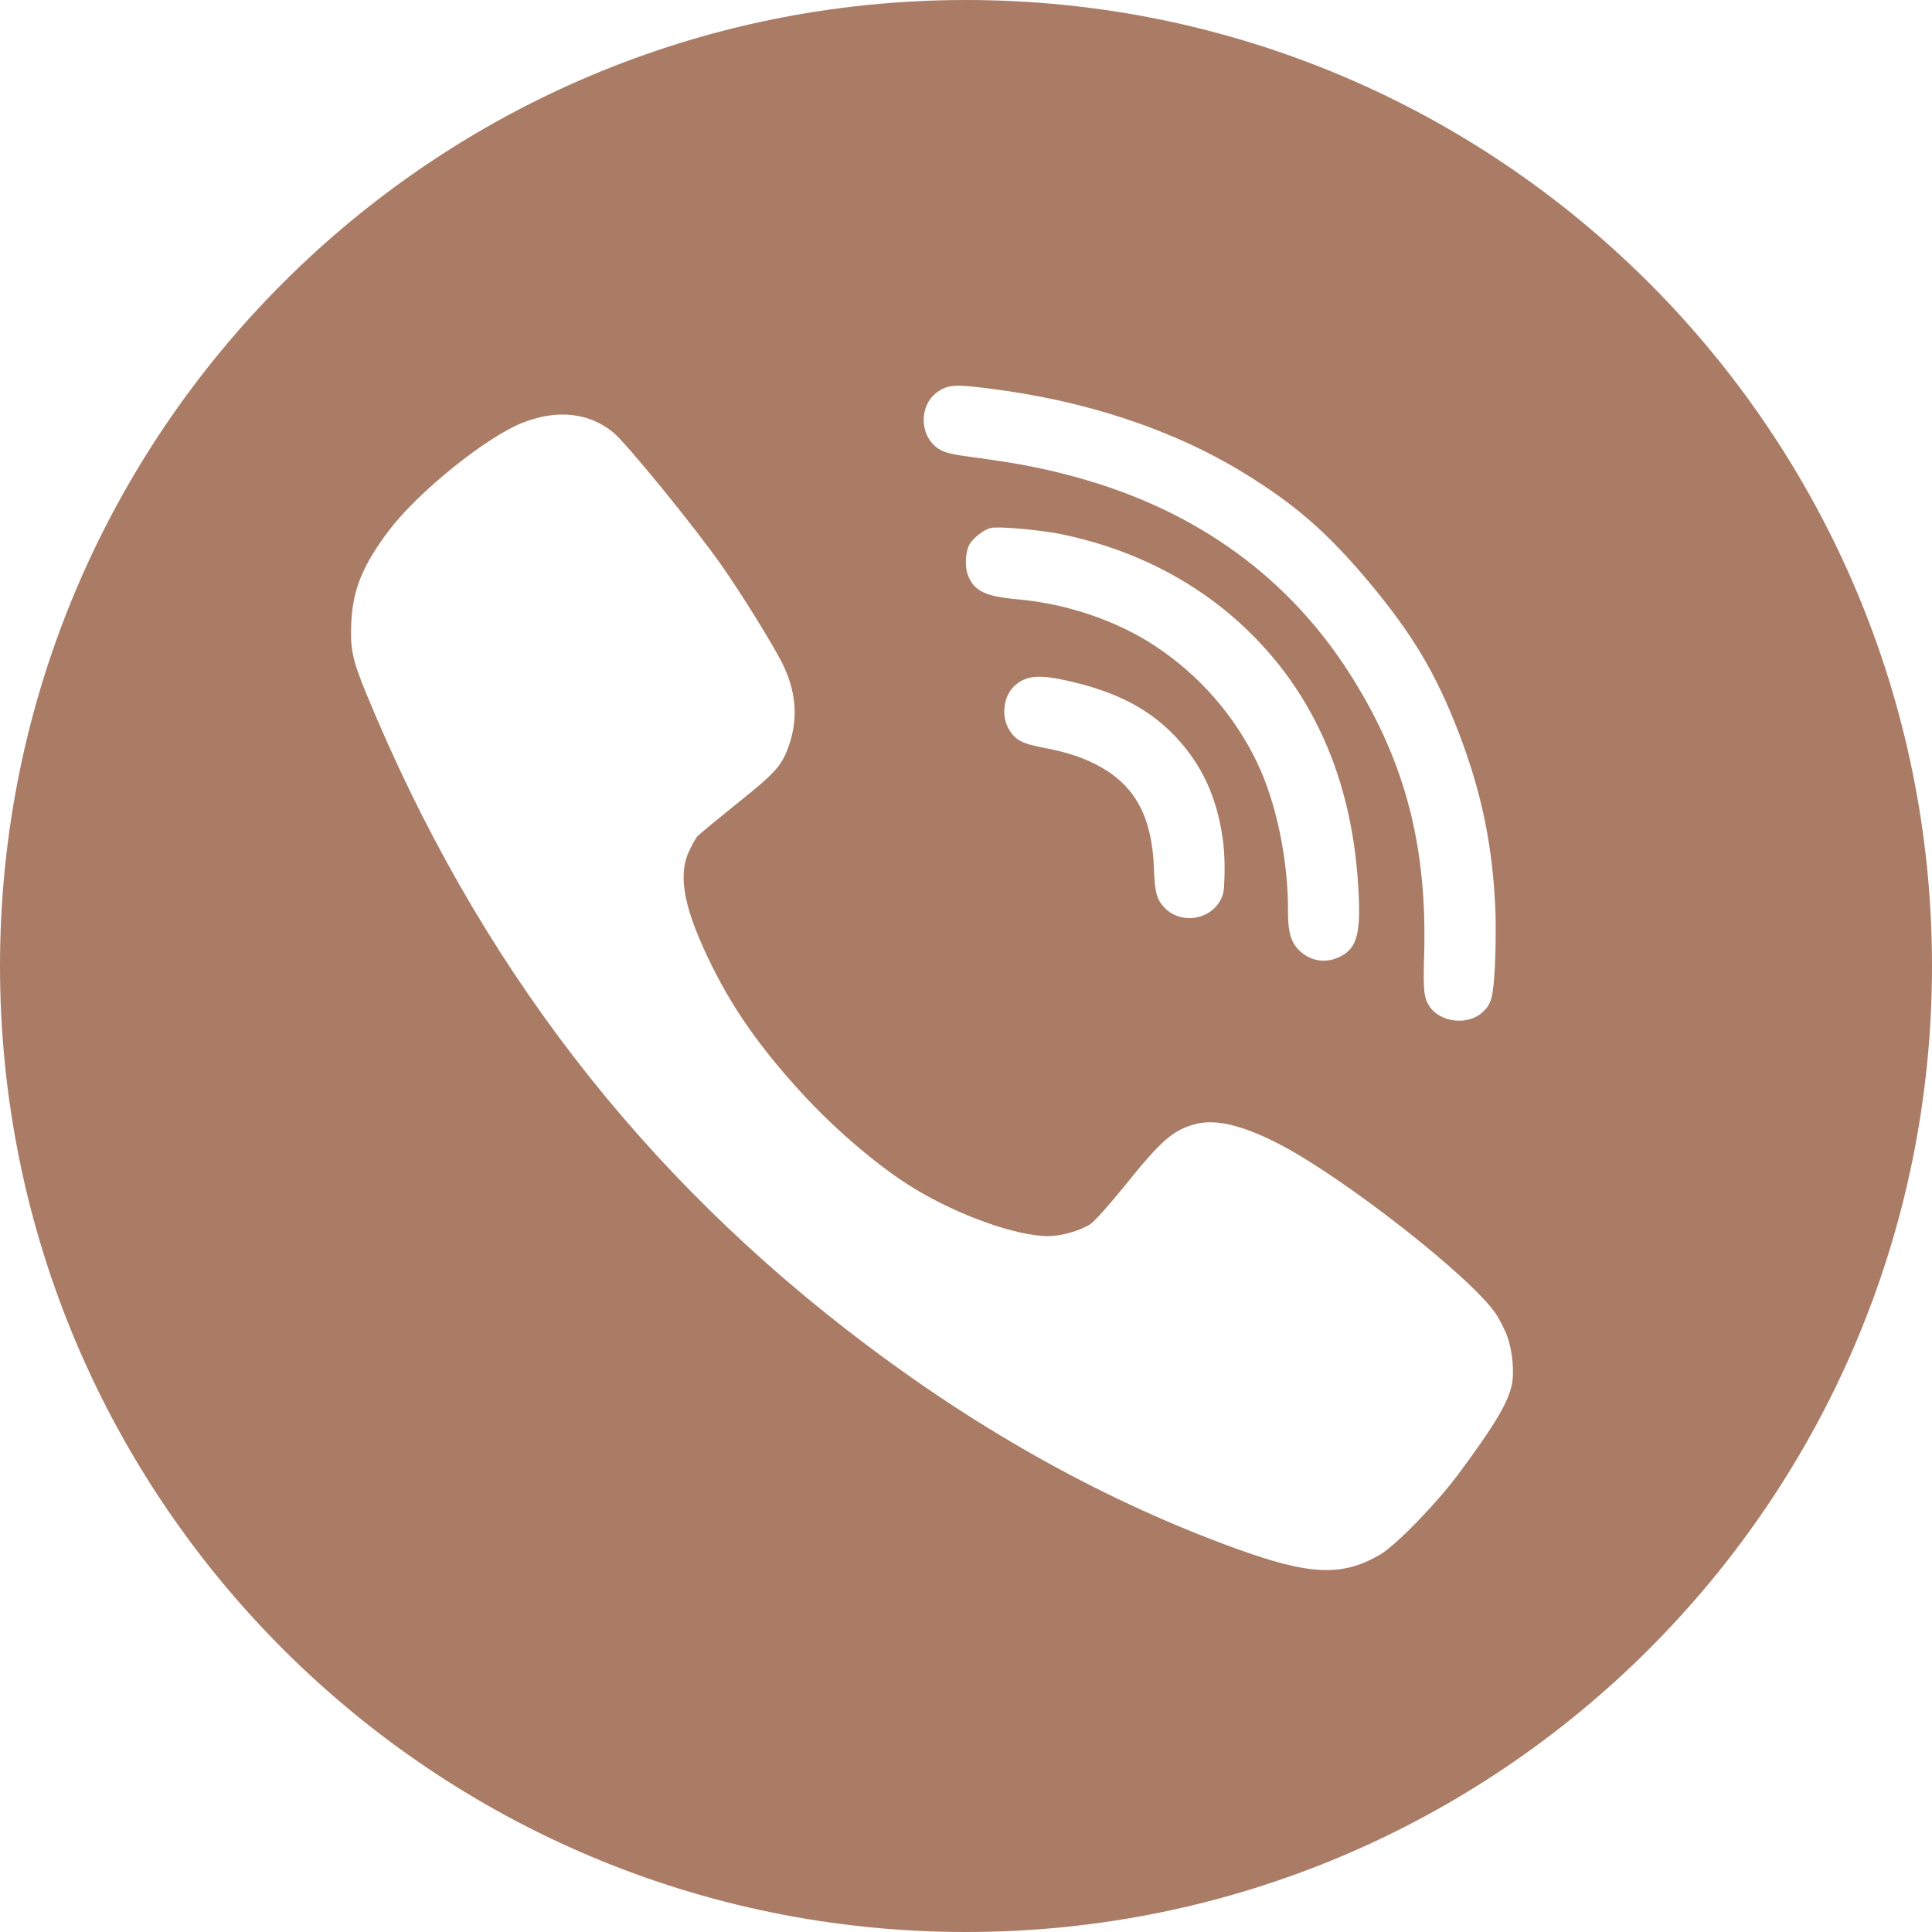 <?xml version="1.0" encoding="UTF-8"?> <svg xmlns="http://www.w3.org/2000/svg" width="455" height="455" viewBox="0 0 455 455" fill="none"><path fill-rule="evenodd" clip-rule="evenodd" d="M227.5 -1.52588e-05C353.145 -1.52588e-05 455 101.855 455 227.5C455 353.145 353.145 455 227.5 455C101.855 455 0 353.145 0 227.5C0 101.855 101.855 -1.52588e-05 227.5 -1.52588e-05ZM288.109 198.673C287.002 189.683 284.239 182.625 279.333 176.373C272.961 168.323 264.819 163.502 252.765 160.642C244.909 158.736 241.735 158.955 238.894 161.55C236.247 163.982 235.73 168.857 237.753 172.013C239.175 174.304 240.816 175.125 245.38 176.021C251.457 177.139 255.657 178.59 259.477 180.775C267.586 185.457 271.362 192.783 271.766 204.645C271.955 210.215 272.436 211.927 274.382 213.902C277.987 217.513 284.404 216.811 287.125 212.49C288.124 210.861 288.276 210.152 288.382 206.37C288.452 204.029 288.351 200.544 288.109 198.673ZM288.22 143.498C307.499 159.088 318.271 181.245 319.872 208.786C320.546 219.633 319.651 223.166 315.824 225.179C312.371 227.043 308.458 226.429 305.774 223.622C303.996 221.796 303.313 219.299 303.339 214.877C303.417 202.651 300.601 188.998 296.021 179.524C290.72 168.498 282.527 159.115 272.22 152.254C263.192 146.229 251.244 142.159 239.659 141.145C232.145 140.488 229.461 139.215 228.019 135.613C227.125 133.458 227.362 129.733 228.409 128.064C229.4 126.526 231.622 124.824 233.194 124.374C234.859 123.889 244.565 124.738 249.837 125.785C264.229 128.715 277.358 134.738 288.22 143.498ZM355.015 314.859C354.476 313.285 353.219 310.857 352.321 309.462C346.663 300.919 316.267 277.131 301.09 269.351C292.425 264.9 286.004 263.416 281.245 264.809C276.126 266.249 273.432 268.632 264.856 279.289C261.399 283.561 257.852 287.564 256.909 288.193C254.574 289.812 249.994 291.116 246.762 291.116C239.263 291.071 225.659 286.214 215.197 279.829C207.07 274.883 196.654 266.024 188.661 257.255C179.232 246.958 172.812 237.874 167.738 227.621C161.183 214.446 159.521 206.396 162.26 200.505C162.933 199.022 163.832 197.448 164.235 196.953C164.64 196.504 168.86 193.041 173.529 189.263C182.689 181.979 184.171 180.315 185.877 175.324C188.032 168.983 187.449 162.508 184.126 155.988C181.567 151.041 174.877 140.249 170.028 133.279C163.607 124.106 147.623 104.5 144.434 101.846C138.687 97.17 131.324 96.36 123.197 99.508C114.622 102.836 98.547 115.786 91.677 124.825C85.481 133.009 83.102 138.81 82.742 146.454C82.428 152.749 82.967 155.358 86.29 163.407C112.287 226.542 151.08 276.951 204.376 316.973C232.214 337.882 261.084 353.801 291.033 364.684C308.498 371.024 316.087 371.338 325.022 366.123C328.793 363.874 338.132 354.296 343.341 347.326C351.962 335.724 355.15 330.373 356.047 326.101C356.676 323.178 356.182 318.097 355.015 314.859ZM343.538 172.54C349.007 186.787 351.63 199.565 352.205 215.144C352.296 218.221 352.254 223.86 352.055 227.679C351.639 235.001 351.242 236.455 349.134 238.393C345.746 241.572 339.142 240.814 336.637 236.983C335.33 234.928 335.146 233.422 335.399 224.867C336.126 199.563 331.008 179.75 318.679 159.939C303.947 136.17 281.91 120.159 253.255 112.325C245.947 110.331 239.789 109.116 230.211 107.827C223.972 107.01 222.606 106.665 221.066 105.717C216.414 102.738 216.352 95.194 220.989 92.169C223.382 90.572 225.147 90.501 232.947 91.5C255.818 94.358 276.226 101.154 292.996 111.424C305.016 118.795 312.595 125.416 322.352 137.013C332.673 149.382 338.138 158.527 343.538 172.54Z" fill="#AB7C65"></path></svg> 